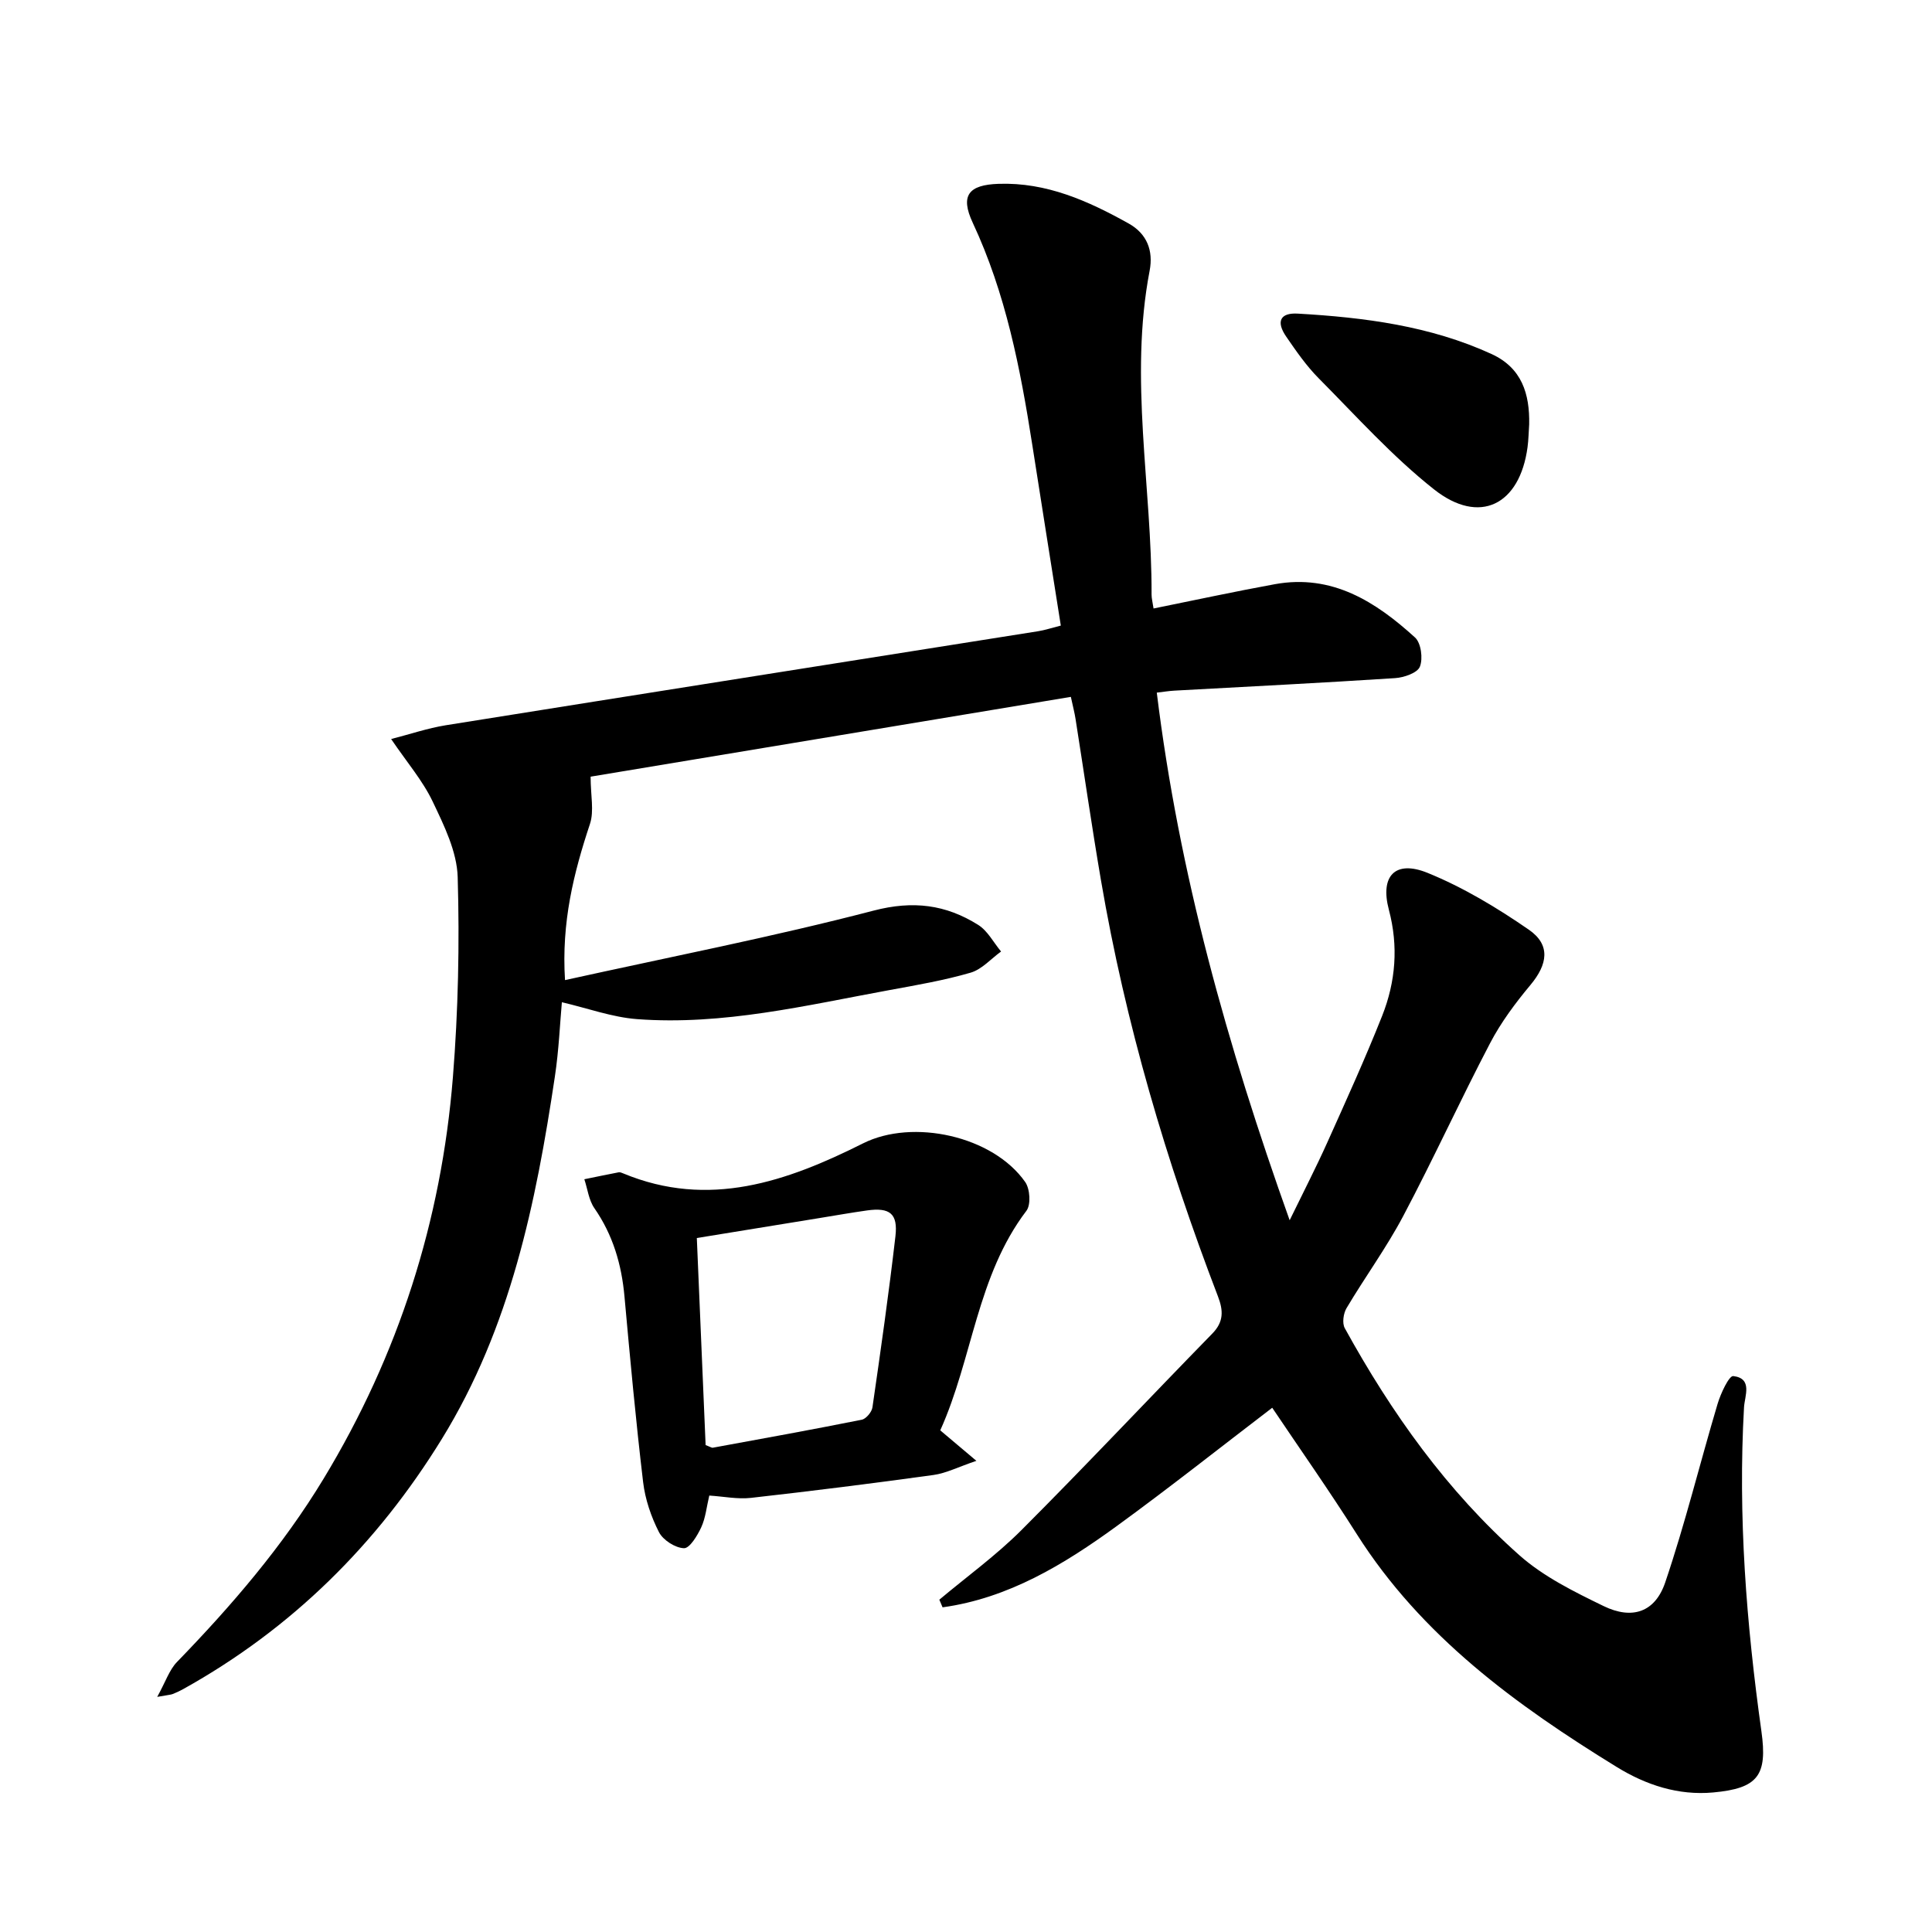 <svg enable-background="new 0 0 400 400" viewBox="0 0 400 400" xmlns="http://www.w3.org/2000/svg"><path d="m194.48 331.2c5.69-4.78 11.76-9.17 16.99-14.4 13.36-13.37 26.3-27.16 39.51-40.68 2.39-2.44 2.32-4.75 1.19-7.7-10.72-27.96-19.17-56.58-24.22-86.13-1.9-11.12-3.51-22.29-5.27-33.44-.19-1.23-.51-2.45-.97-4.57-33.63 5.59-67.06 11.15-99.43 16.52 0 3.88.75 7.1-.13 9.77-3.38 10.17-5.93 20.38-5.17 32.35 21.64-4.78 42.94-8.93 63.9-14.39 8.17-2.13 14.95-1.24 21.63 2.95 1.97 1.23 3.19 3.65 4.75 5.52-2.09 1.51-3.97 3.7-6.3 4.38-5.46 1.59-11.11 2.56-16.72 3.59-17.31 3.17-34.55 7.36-52.34 6.03-5.16-.39-10.21-2.25-15.57-3.5-.39 4.28-.62 9.89-1.45 15.4-3.92 26.2-9.21 51.97-23.39 75-13.46 21.86-31.1 39.31-53.56 51.81-.69.38-1.41.72-2.14 1.01-.42.17-.91.18-3.24.6 1.74-3.14 2.5-5.58 4.09-7.22 11.32-11.68 21.87-23.94 30.34-37.92 15.52-25.62 24.41-53.42 26.79-83.18 1.1-13.74 1.39-27.61.99-41.39-.15-5.28-2.81-10.69-5.17-15.64-2.06-4.33-5.3-8.09-8.61-12.96 3.87-.99 7.53-2.24 11.29-2.85 40.88-6.54 81.77-12.98 122.66-19.47 1.4-.22 2.76-.68 4.7-1.17-1.98-12.52-3.97-25-5.92-37.5-2.46-15.74-5.48-31.28-12.31-45.89-2.66-5.69-.84-7.86 5.34-8.07 9.93-.34 18.57 3.54 26.95 8.22 3.8 2.13 5.12 5.64 4.33 9.76-4.29 22.39.47 44.72.4 67.07 0 .77.21 1.54.41 2.87 8.48-1.71 16.77-3.51 25.12-5.03 11.83-2.15 20.86 3.61 29.02 11.04 1.25 1.14 1.67 4.37 1 6.04-.52 1.3-3.3 2.25-5.15 2.37-15.22.99-30.46 1.75-45.69 2.59-1.09.06-2.16.24-3.63.41 4.58 37.34 14.56 72.98 27.51 109.24 2.93-6.02 5.5-11 7.79-16.1 3.9-8.69 7.85-17.37 11.36-26.22 2.8-7.07 3.4-14.39 1.39-21.97-1.86-7.01 1.32-10.34 7.99-7.64 7.39 3 14.41 7.23 21 11.78 4.53 3.13 3.9 7.16.32 11.44-3.13 3.75-6.11 7.75-8.36 12.06-6.19 11.82-11.73 23.98-17.98 35.78-3.48 6.58-7.92 12.64-11.73 19.06-.66 1.1-.94 3.12-.37 4.15 9.64 17.52 21.16 33.72 36.17 47.03 5 4.43 11.33 7.55 17.42 10.51 5.91 2.87 10.66 1.29 12.76-4.91 4.12-12.15 7.17-24.65 10.84-36.96.64-2.15 2.37-5.85 3.24-5.75 4.09.48 2.36 4.15 2.23 6.47-1.27 22.49.48 44.81 3.6 67.06 1.29 9.18-.72 11.83-9.98 12.68-7.23.66-13.92-1.55-19.95-5.26-20.85-12.82-40.43-27.06-53.86-48.25-5.76-9.09-11.96-17.91-17.49-26.14-10.55 8.06-21.2 16.5-32.19 24.5-10.94 7.96-22.43 14.93-36.06 16.82-.22-.53-.44-1.06-.67-1.58z"/><path d="m194.67 296.14c2.49 2.1 4.36 3.67 7.48 6.31-3.79 1.28-6.27 2.57-8.88 2.93-12.58 1.74-25.18 3.32-37.8 4.74-2.76.31-5.63-.29-8.62-.48-.56 2.33-.76 4.6-1.66 6.56-.8 1.73-2.4 4.38-3.58 4.34-1.81-.06-4.33-1.67-5.18-3.33-1.63-3.19-2.86-6.81-3.28-10.36-1.52-12.79-2.7-25.61-3.86-38.44-.6-6.63-2.39-12.73-6.23-18.27-1.16-1.67-1.41-3.98-2.08-5.99 2.38-.49 4.75-.98 7.13-1.44.28-.05.62.11.92.23 17.73 7.36 33.88 1.69 49.66-6.22 10.3-5.17 26.88-1.55 33.57 8.01.99 1.41 1.21 4.69.25 5.95-10.28 13.52-11.12 30.56-17.84 45.46zm-48.58 3.05c.94.35 1.25.59 1.51.54 10.28-1.88 20.56-3.74 30.81-5.79.9-.18 2.08-1.59 2.22-2.56 1.71-11.79 3.39-23.59 4.76-35.43.54-4.7-1.17-6-5.88-5.34-3.3.46-6.58 1.05-9.87 1.58-8.39 1.36-16.78 2.73-25.37 4.13.61 14.55 1.21 28.66 1.82 42.87z"/><path d="m316.6 87.85c-.11 1.58-.13 3.18-.34 4.74-1.61 11.97-9.94 16.18-19.36 8.73-8.63-6.82-16.09-15.15-23.88-23-2.55-2.57-4.66-5.62-6.72-8.62-2.13-3.09-1.29-4.98 2.38-4.77 13.78.79 27.41 2.53 40.16 8.38 6.25 2.88 7.88 8.24 7.76 14.54z"/></svg>